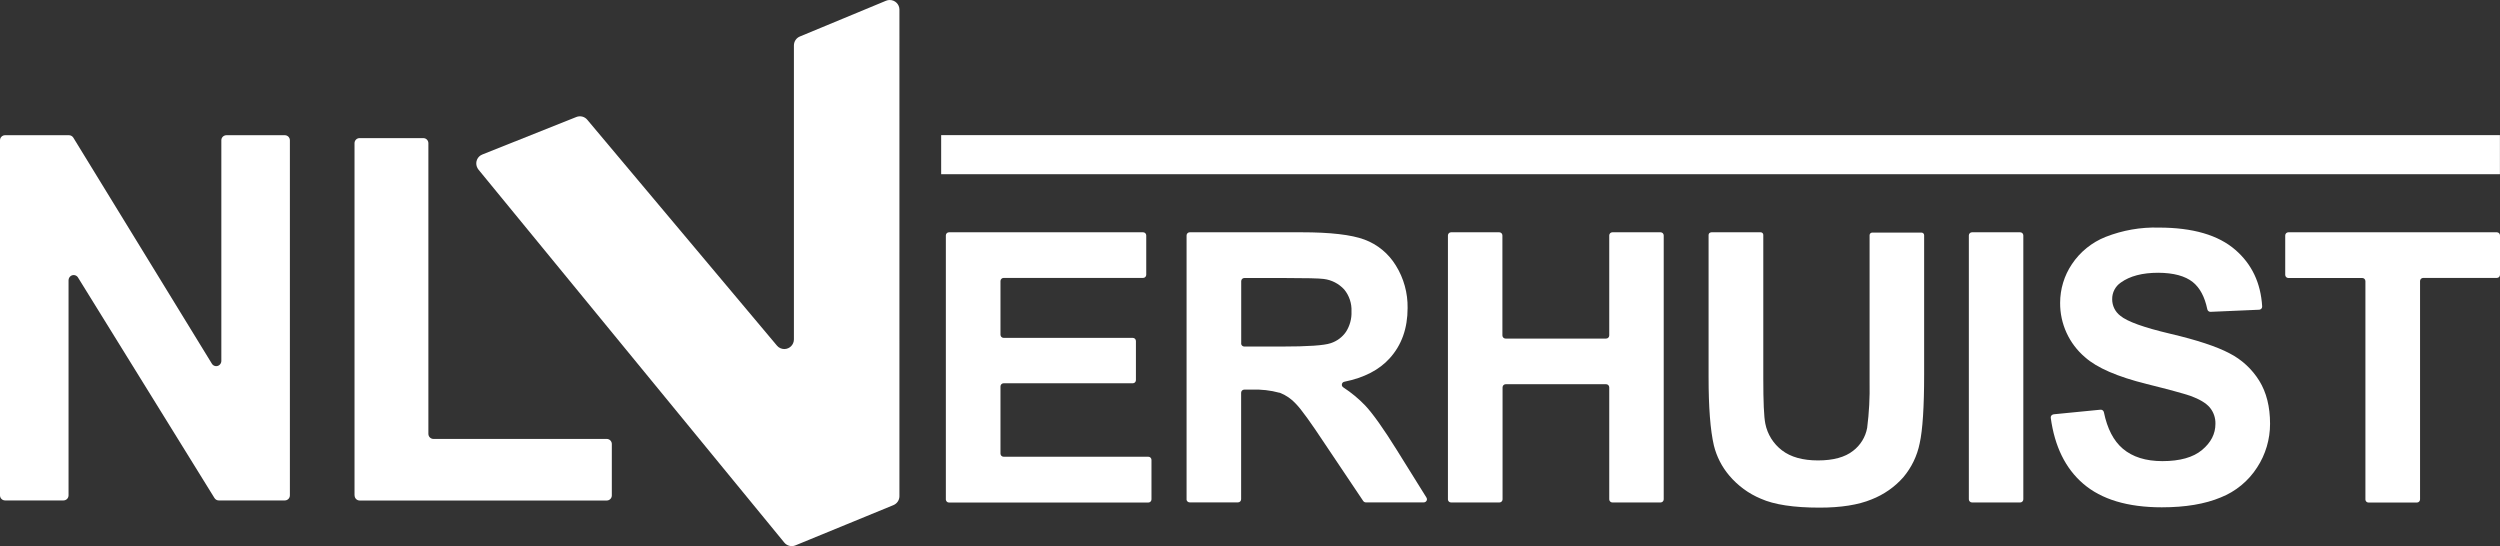 <?xml version="1.0" encoding="UTF-8"?>
<svg id="Laag_1" data-name="Laag 1" xmlns="http://www.w3.org/2000/svg" viewBox="0 0 319.87 69.86">
  <rect x="0" y="0" width="319.87" height="69.86" fill="#333333" stroke="none"/>
  <defs>
    <style>
      .cls-1 {
        fill: none;
        stroke: #fff;
        stroke-miterlimit: 10;
        stroke-width: 5px;
      }

      .cls-2 {
        fill: #fff;
      }
    </style>
  </defs>
  <path class="cls-2" d="M0,63.38V17.95c0-.36.29-.65.65-.65h8.17c.23,0,.44.12.56.31l17.74,28.94c.19.3.6.39.9.19.18-.12.29-.32.3-.53v-28.27c0-.36.3-.64.66-.64h0s7.46,0,7.46,0c.36,0,.65.29.65.65v45.43c0,.36-.29.65-.65.65h-8.45c-.23,0-.43-.12-.55-.31l-17.47-28.23c-.19-.3-.6-.39-.9-.19-.18.12-.29.32-.3.54v27.54c0,.36-.29.65-.65.65H.65c-.36,0-.65-.29-.65-.65Z"/>
  <path class="cls-2" d="M45.36,63.38V18.32c0-.36.29-.65.65-.65h8.15c.36,0,.65.29.65.65h0v37.19c0,.36.29.65.65.65h22.17c.36,0,.65.29.65.65h0v6.58c0,.36-.29.65-.65.65h-31.61c-.36,0-.65-.29-.65-.65h0Z"/>
  <path class="cls-2" d="M121.02,63.89V30.12c0-.22.18-.4.4-.4h24.84c.22,0,.4.18.4.4v5.04c0,.22-.18.4-.4.4h-17.85c-.22,0-.4.18-.4.4v6.87c0,.22.18.4.4.4h16.53c.22,0,.4.18.4.4v5.01c0,.22-.18.4-.4.4h-16.53c-.22,0-.4.18-.4.4v8.6c0,.22.18.4.4.4h18.52c.22,0,.4.18.4.4v5.06c0,.22-.18.4-.4.4h-25.48c-.22.02-.41-.15-.43-.37,0-.01,0-.02,0-.03Z"/>
  <path class="cls-2" d="M151.82,63.89V30.12c0-.22.18-.4.4-.4h14.29c3.7,0,6.38.31,8.06.93,1.68.62,3.09,1.79,4.02,3.31,1.02,1.63,1.54,3.53,1.51,5.45,0,2.6-.76,4.74-2.29,6.43-1.34,1.49-3.27,2.49-5.79,3-.22.03-.37.24-.33.45.02.12.09.22.19.28,1.03.67,1.98,1.46,2.83,2.35.98,1.06,2.31,2.93,3.98,5.61l3.82,6.13c.12.18.08.43-.11.55-.07.05-.15.07-.24.07h-7.4c-.14,0-.26-.07-.34-.18l-4.93-7.35c-1.77-2.68-2.99-4.37-3.67-5.07-.57-.63-1.28-1.12-2.07-1.43h-.06c-1.13-.31-2.31-.44-3.48-.4h-1.01c-.22,0-.4.18-.4.4v13.63c0,.22-.18.4-.4.4h-6.18c-.22,0-.4-.17-.41-.39,0,0,0,0,0,0ZM158.8,43.94c0,.22.18.4.4.4h4.78c3.35,0,5.44-.14,6.28-.43.8-.26,1.49-.77,1.96-1.46.49-.77.74-1.68.7-2.59.05-1.02-.28-2.03-.93-2.82-.69-.75-1.62-1.23-2.63-1.35-.57-.08-2.26-.12-5.1-.12h-5.05c-.22,0-.4.18-.4.4v7.98Z"/>
  <path class="cls-2" d="M185.26,63.89V30.12c0-.22.18-.4.4-.4h6.17c.22,0,.4.18.4.4v12.8c0,.22.18.4.4.4h12.87c.22,0,.4-.18.4-.4v-12.8c0-.22.18-.4.4-.4h6.17c.22,0,.4.18.4.4v33.77c0,.22-.18.4-.4.4h-6.17c-.22,0-.4-.18-.4-.4v-14.33c0-.22-.18-.4-.4-.4h-12.85c-.22,0-.4.18-.4.4v14.33c0,.22-.18.4-.4.4h-6.17c-.22.01-.41-.15-.42-.37,0,0,0-.02,0-.02Z"/>
  <path class="cls-2" d="M218.96,29.72h6.32c.18,0,.33.15.33.33h0v18.38c0,2.97.08,4.9.26,5.78.27,1.36,1.03,2.57,2.13,3.41,1.12.86,2.66,1.29,4.61,1.29s3.45-.41,4.48-1.22c.95-.72,1.6-1.78,1.81-2.95.25-1.95.35-3.91.31-5.87v-18.78c0-.18.15-.33.33-.33h6.32c.18,0,.33.15.33.33h0v17.83c0,4.15-.19,7.09-.57,8.8-.32,1.6-1.04,3.09-2.09,4.34-1.11,1.26-2.51,2.23-4.07,2.84-1.7.7-3.91,1.05-6.65,1.05-3.3,0-5.81-.38-7.51-1.14-1.57-.65-2.95-1.67-4.05-2.97-.94-1.11-1.61-2.42-1.96-3.83-.46-1.98-.68-4.9-.68-8.76v-18.19c0-.18.15-.33.33-.33,0,0,0,0,0,0Z"/>
  <path class="cls-2" d="M251.91,63.89V30.12c0-.22.18-.4.4-.4h6.17c.22,0,.4.18.4.4v33.77c0,.22-.18.4-.4.4h-6.16c-.22,0-.4-.17-.41-.39,0,0,0,0,0,0Z"/>
  <path class="cls-2" d="M262.74,53.01l6.01-.59c.21-.02.4.12.44.33.43,2.09,1.23,3.65,2.42,4.66,1.25,1.06,2.94,1.59,5.06,1.59,2.25,0,3.95-.48,5.08-1.43,1.14-.95,1.71-2.06,1.71-3.34.02-.76-.23-1.5-.72-2.09-.48-.57-1.32-1.07-2.51-1.5-.82-.28-2.68-.79-5.57-1.51-3.74-.93-6.37-2.07-7.88-3.42-2.04-1.73-3.21-4.28-3.19-6.96,0-1.76.52-3.48,1.5-4.94,1.05-1.58,2.56-2.8,4.32-3.5,2.17-.85,4.48-1.26,6.81-1.19,4.34,0,7.61.95,9.8,2.86,2.1,1.82,3.24,4.23,3.42,7.22.02.22-.15.41-.37.43-.01,0-.02,0-.03,0l-6.22.27c-.2,0-.36-.14-.4-.33-.33-1.59-.95-2.75-1.86-3.48-.98-.78-2.45-1.18-4.42-1.19-2.03,0-3.62.42-4.78,1.25-.71.48-1.13,1.29-1.11,2.15,0,.82.38,1.6,1.04,2.1.88.74,3.02,1.51,6.42,2.31,3.4.8,5.91,1.63,7.54,2.49,1.57.8,2.89,2.02,3.82,3.52.92,1.49,1.38,3.32,1.38,5.51,0,1.98-.57,3.92-1.65,5.57-1.11,1.74-2.75,3.09-4.67,3.85-2.01.84-4.52,1.26-7.53,1.26-4.37,0-7.73-1.01-10.07-3.03-2.26-1.95-3.64-4.75-4.14-8.42-.03-.22.13-.42.35-.44,0,0,0,0,0,0Z"/>
  <path class="cls-2" d="M302.65,63.89v-27.92c0-.22-.18-.4-.4-.4h-9.46c-.22,0-.4-.18-.4-.4v-5.05c0-.22.18-.4.4-.4h26.68c.22,0,.4.18.4.4v5.04c0,.22-.18.4-.4.4h-9.43c-.22,0-.4.18-.4.4v27.94c0,.22-.18.4-.4.4h-6.17c-.22.01-.41-.15-.42-.37,0,0,0-.02,0-.02Z"/>
  <line class="cls-1" x1="319.86" y1="19.79" x2="120.42" y2="19.79"/>
  <path class="cls-2" d="M113.38.09l-11.04,4.58c-.46.19-.76.64-.76,1.14v37.61c0,.68-.54,1.23-1.22,1.24-.37,0-.72-.16-.95-.44l-24.27-28.9c-.34-.41-.91-.55-1.4-.35l-12.01,4.79c-.64.24-.95.95-.71,1.59.05.13.12.24.2.35l39.13,47.72c.34.42.92.57,1.42.36l12.54-5.15c.46-.19.76-.63.77-1.12V1.23c0-.68-.56-1.23-1.24-1.23-.16,0-.32.03-.46.09Z"/>
</svg>
